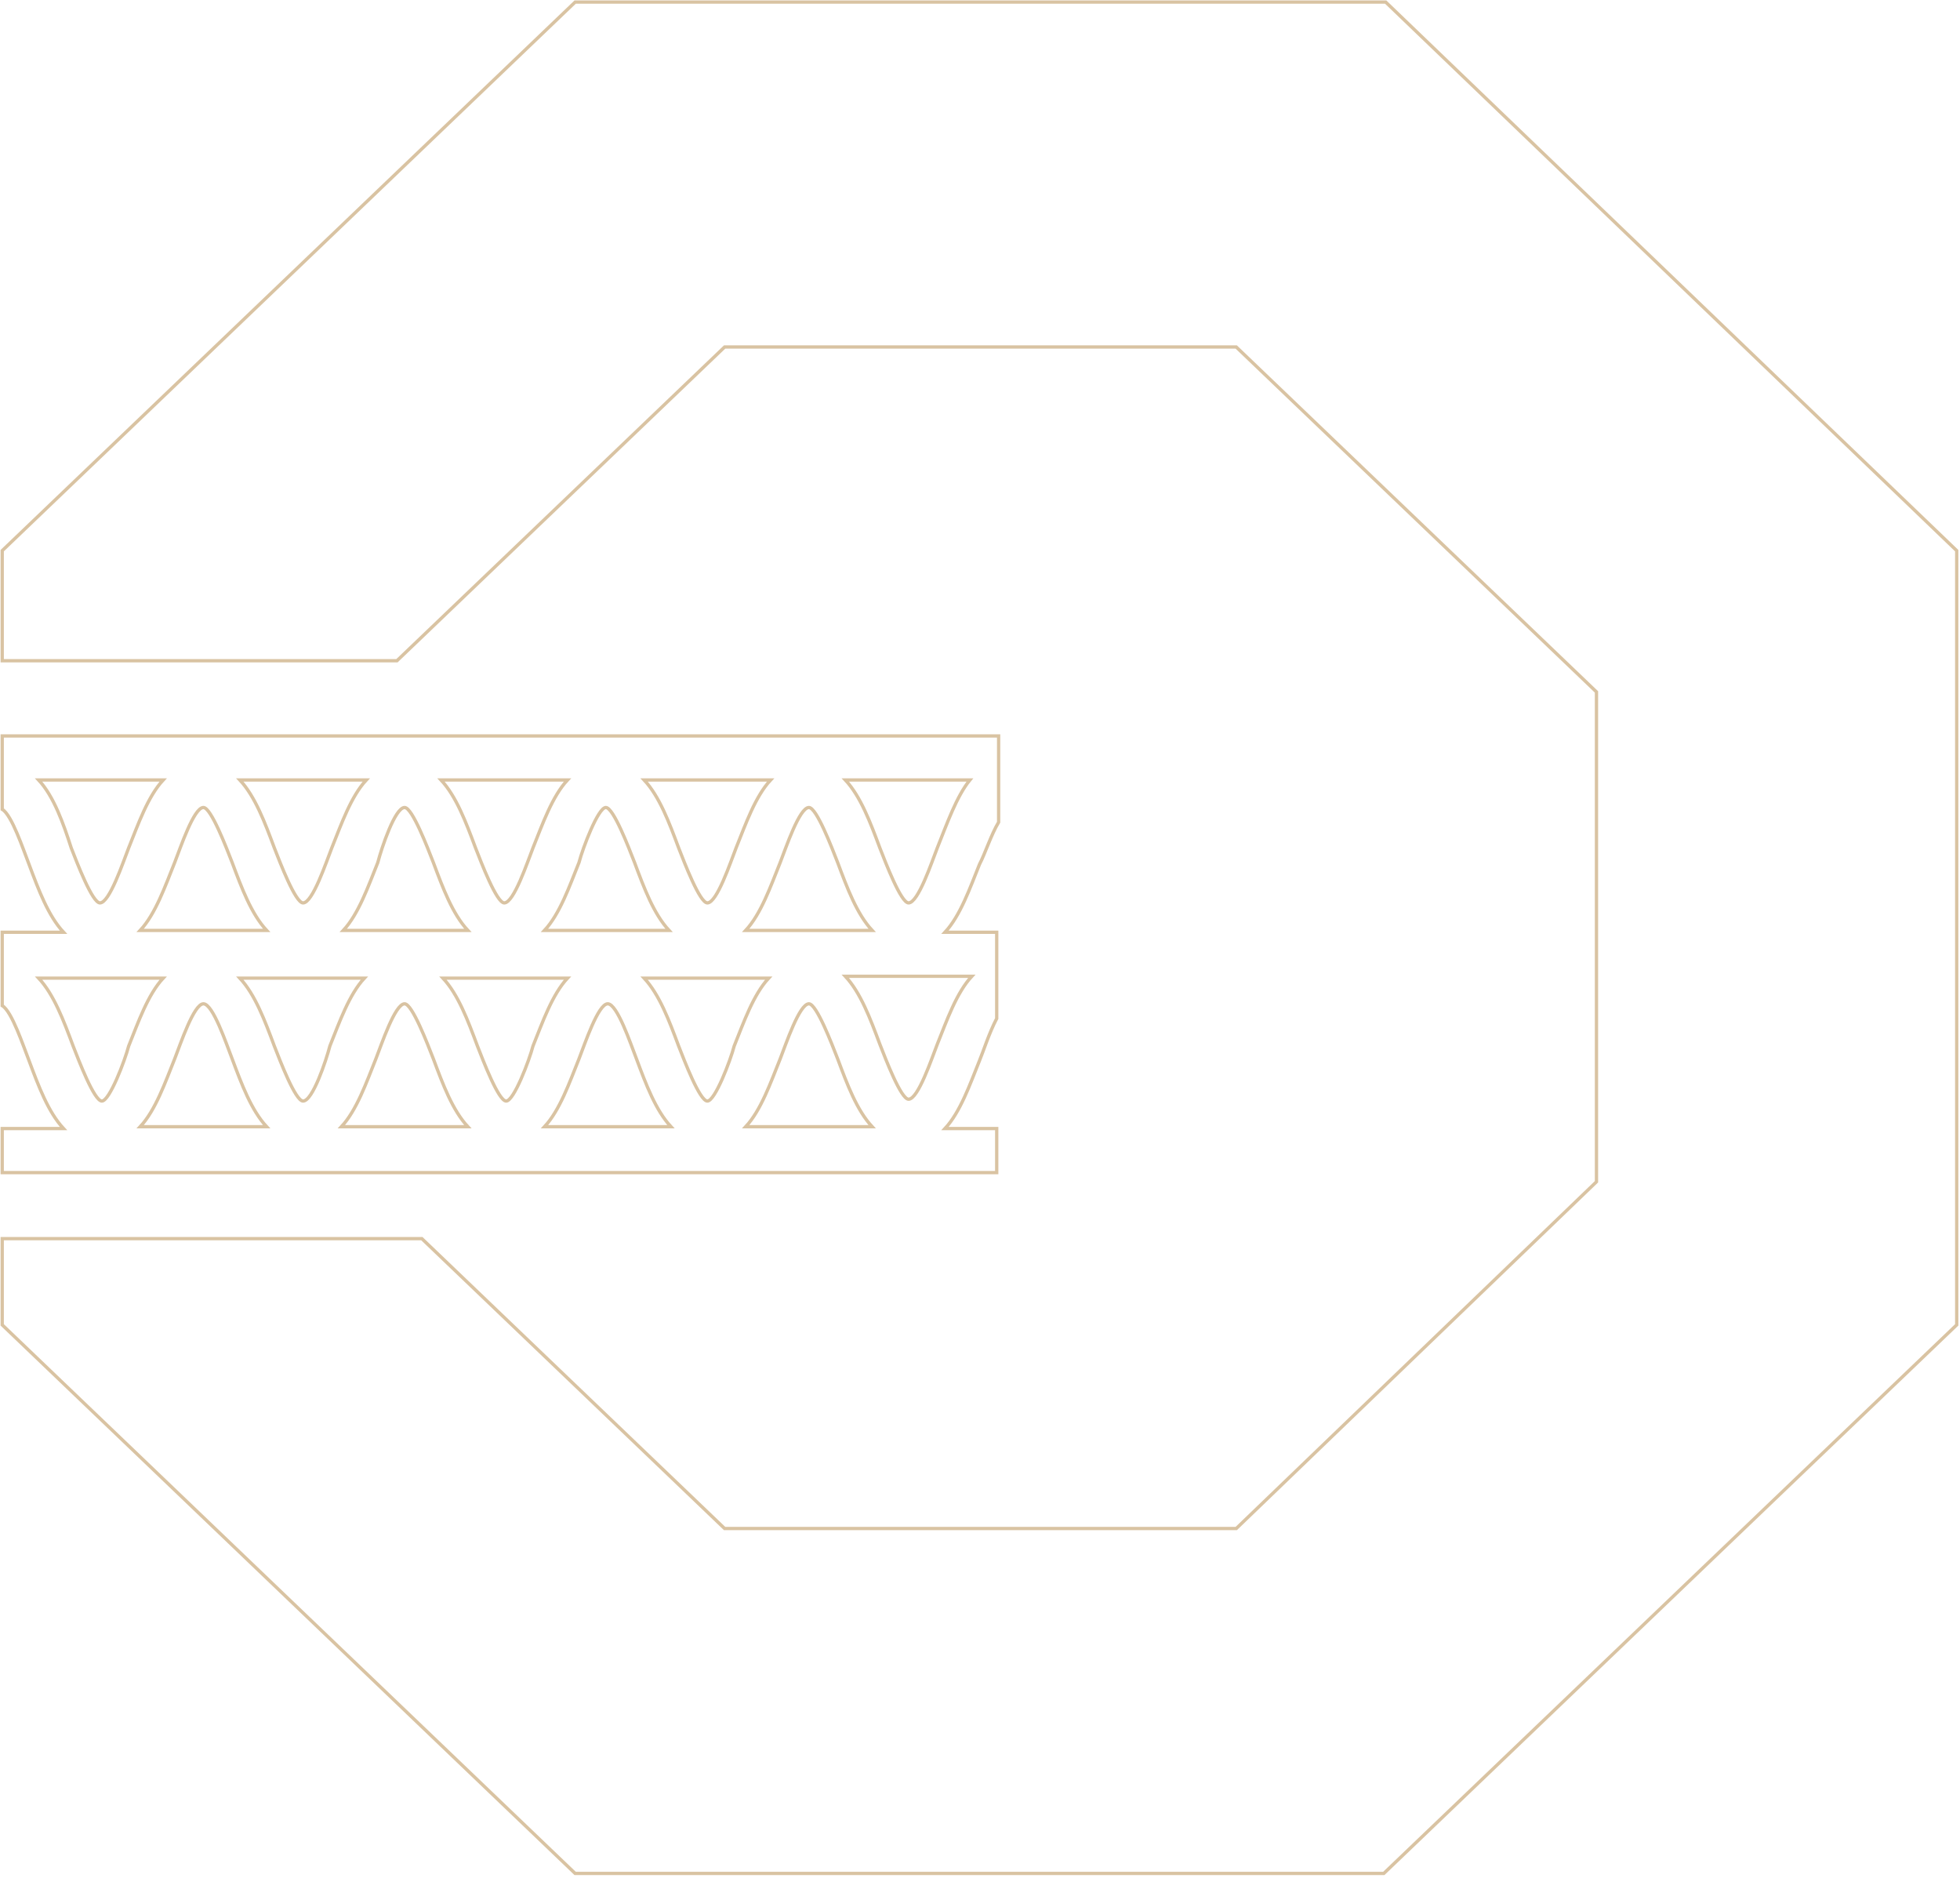 <?xml version="1.0" encoding="UTF-8"?> <svg xmlns="http://www.w3.org/2000/svg" width="596" height="571" viewBox="0 0 596 571" fill="none"> <path d="M303.664 249.967V223.751H0.676V246.063C3.589 247.736 7.085 258.334 8.833 262.797C11.746 270.606 14.66 278.415 19.321 283.435H0.676V305.747C3.589 307.42 7.085 318.018 8.833 322.481C11.746 330.29 14.66 338.099 19.321 343.119H0.676V356.506H303.082V343.119H287.35C292.011 338.099 294.924 329.732 297.838 322.481C299.003 319.692 300.751 314.114 303.082 309.651V283.435H287.35C292.011 278.415 294.924 270.048 297.838 262.797C299.586 259.45 301.334 253.872 303.664 249.967ZM245.98 245.505C248.311 245.505 252.972 257.776 254.72 262.239C257.633 270.048 260.547 277.857 265.208 282.877H226.752C231.413 277.857 234.327 269.49 237.24 262.239C238.988 257.776 243.067 245.505 245.98 245.505ZM234.327 237.138C229.665 242.158 226.752 250.525 223.839 257.776C222.091 262.239 218.012 274.51 215.098 274.51C212.768 274.51 208.106 262.239 206.358 257.776C203.445 249.967 200.532 242.158 195.87 237.138H234.327ZM184.217 245.505C186.548 245.505 191.209 257.776 192.957 262.239C195.87 270.048 198.784 277.857 203.445 282.877H165.571C170.233 277.857 173.146 269.49 176.06 262.239C177.225 257.776 181.886 245.505 184.217 245.505ZM172.563 237.138C167.902 242.158 164.989 250.525 162.075 257.776C160.327 262.239 156.249 274.51 153.335 274.51C151.005 274.51 146.343 262.239 144.595 257.776C141.682 249.967 138.769 242.158 134.107 237.138H172.563ZM123.036 245.505C125.367 245.505 130.029 257.776 131.777 262.239C134.69 270.048 137.603 277.857 142.265 282.877H104.391C109.052 277.857 111.966 269.49 114.879 262.239C116.044 257.776 120.123 245.505 123.036 245.505ZM111.383 237.138C106.722 242.158 103.808 250.525 100.895 257.776C99.147 262.239 95.068 274.51 92.155 274.51C89.824 274.51 85.163 262.239 83.415 257.776C80.501 249.967 77.588 242.158 72.927 237.138H111.383ZM61.856 245.505C64.187 245.505 68.848 257.776 70.596 262.239C73.509 270.048 76.423 277.857 81.084 282.877H42.628C47.289 277.857 50.203 269.49 53.116 262.239C54.864 257.776 58.943 245.505 61.856 245.505ZM11.746 237.138H49.62C44.959 242.158 42.045 250.525 39.132 257.776C37.384 262.239 33.305 274.51 30.392 274.51C28.061 274.51 23.4 262.239 21.652 257.776C19.321 250.525 16.408 242.158 11.746 237.138ZM30.974 334.752C28.644 334.752 23.982 322.481 22.234 318.018C19.321 310.209 16.408 302.4 11.746 297.38H49.62C44.959 302.4 42.045 310.767 39.132 318.018C37.967 322.481 33.305 334.752 30.974 334.752ZM42.628 342.561C47.289 337.541 50.203 329.174 53.116 321.923C54.864 317.461 58.943 305.189 61.856 305.189C64.769 305.189 68.848 317.461 70.596 321.923C73.509 329.732 76.423 337.541 81.084 342.561H42.628ZM92.155 334.752C89.824 334.752 85.163 322.481 83.415 318.018C80.501 310.209 77.588 302.4 72.927 297.38H110.8C106.139 302.4 103.226 310.767 100.312 318.018C99.147 322.481 95.068 334.752 92.155 334.752ZM103.808 342.561C108.47 337.541 111.383 329.174 114.296 321.923C116.044 317.461 120.123 305.189 123.036 305.189C125.367 305.189 130.029 317.461 131.777 321.923C134.69 329.732 137.603 337.541 142.265 342.561H103.808ZM153.918 334.752C151.587 334.752 146.926 322.481 145.178 318.018C142.265 310.209 139.351 302.4 134.69 297.38H172.563C167.902 302.4 164.989 310.767 162.075 318.018C160.91 322.481 156.249 334.752 153.918 334.752ZM165.571 342.561C170.233 337.541 173.146 329.174 176.06 321.923C177.808 317.461 181.886 305.189 184.8 305.189C187.713 305.189 191.792 317.461 193.54 321.923C196.453 329.732 199.366 337.541 204.028 342.561H165.571ZM215.098 334.752C212.768 334.752 208.106 322.481 206.358 318.018C203.445 310.209 200.532 302.4 195.87 297.38H233.744C229.083 302.4 226.169 310.767 223.256 318.018C222.091 322.481 217.429 334.752 215.098 334.752ZM226.752 342.561C231.413 337.541 234.327 329.174 237.24 321.923C238.988 317.461 243.067 305.189 245.98 305.189C248.311 305.189 252.972 317.461 254.72 321.923C257.633 329.732 260.547 337.541 265.208 342.561H226.752ZM295.507 296.822C290.846 301.842 287.932 310.209 285.019 317.461C283.271 321.923 279.192 334.194 276.279 334.194C273.948 334.194 269.287 321.923 267.539 317.461C264.626 309.651 261.712 301.842 257.051 296.822H295.507ZM285.019 257.776C283.271 262.239 279.192 274.51 276.279 274.51C273.948 274.51 269.287 262.239 267.539 257.776C264.626 249.967 261.712 242.158 257.051 237.138H294.924C290.846 242.158 287.932 250.525 285.019 257.776ZM174.894 0.633L0.676 167.414V200.881H120.706L220.343 105.498H375.916L485.458 210.364V359.295L375.916 464.719H220.343L128.28 376.587H0.676V402.803L174.894 569.584H420.781L595 402.803V167.414L421.364 0.633H174.894Z" stroke="#D9C3A2" stroke-miterlimit="10"></path> </svg> 